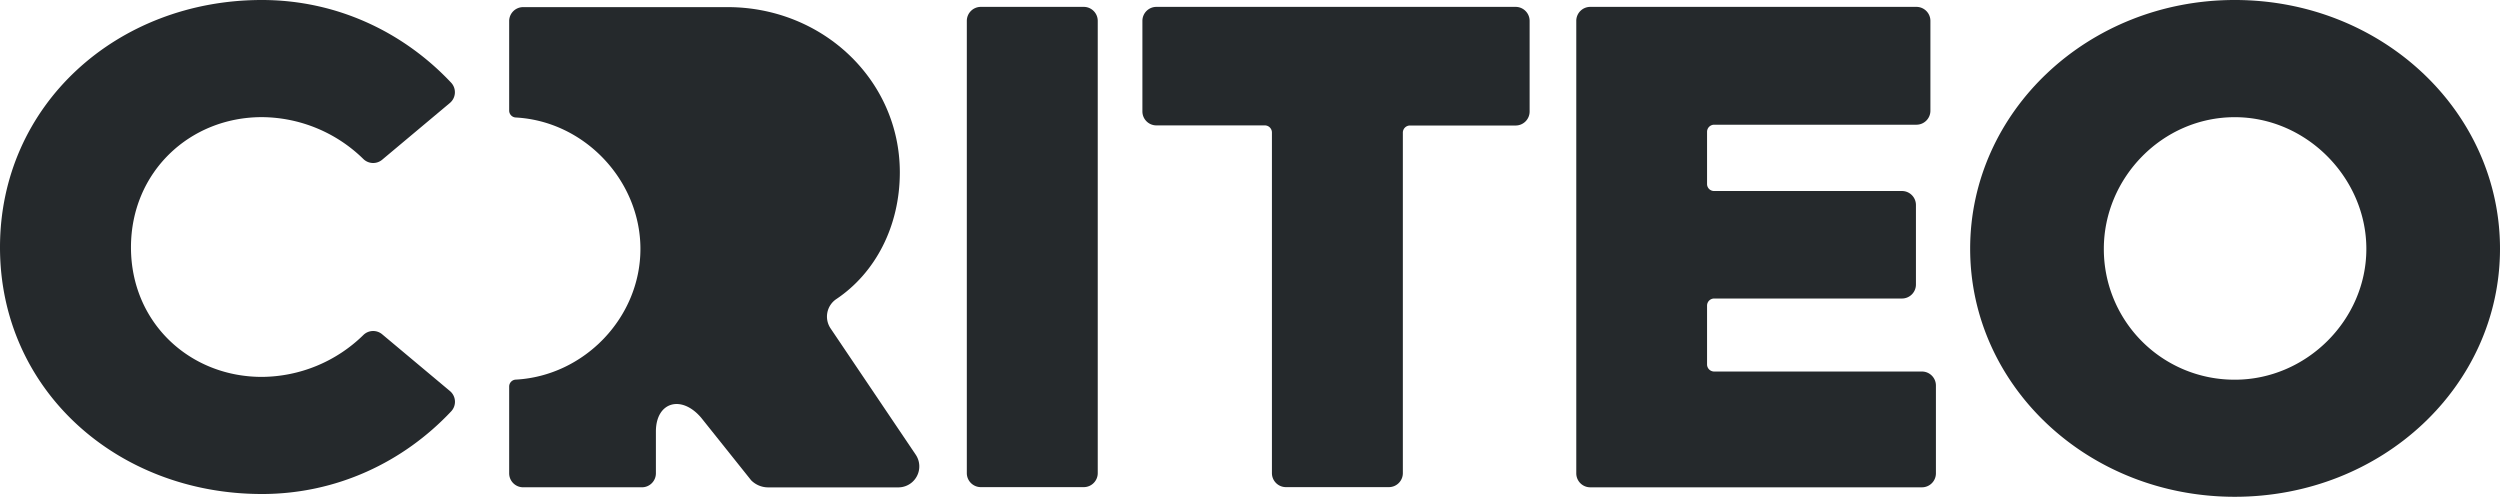 <?xml version="1.0"?>
<svg xmlns="http://www.w3.org/2000/svg" viewBox="0 0 1053.48 209.34">
  <defs>
    <style>.cls-1{fill:#25292c;}</style>
  </defs>
  <g id="Layer_2" data-name="Layer 2">
    <g id="Layer_1-2" data-name="Layer 1">
      <path class="cls-1" d="M385.85,191.56,350,138.39A8.89,8.89,0,0,1,352.46,126c16.42-11,26.72-30.68,26.72-53.38C379.18,33.75,346.66,3,306.59,3H220.45a5.89,5.89,0,0,0-5.89,5.9V46.58a2.92,2.92,0,0,0,2.75,2.93c29.15,1.57,52.56,26.7,52.56,55.37,0,28.94-23.66,53.53-52.56,55.09a2.92,2.92,0,0,0-2.75,2.93v36.55a5.89,5.89,0,0,0,5.89,5.89H270.5a5.89,5.89,0,0,0,5.89-5.89V181.84c0-12.55,10.84-15.59,19.13-5.75l21,26.29a10.1,10.1,0,0,0,7.14,3h54.84A8.84,8.84,0,0,0,385.85,191.56Z"/>
      <path class="cls-1" d="M413.31,2.9h43.38a5.9,5.9,0,0,1,5.89,5.9V199.38a5.89,5.89,0,0,1-5.89,5.89H413.31a5.9,5.9,0,0,1-5.9-5.89V8.8A5.9,5.9,0,0,1,413.31,2.9Z"/>
      <path class="cls-1" d="M533,52.84H487.29A5.89,5.89,0,0,1,481.4,47V8.8a5.9,5.9,0,0,1,5.89-5.9H638.68a5.9,5.9,0,0,1,5.89,5.9V47a5.89,5.89,0,0,1-5.89,5.89H594.09a3,3,0,0,0-2.94,2.95V199.38a5.89,5.89,0,0,1-5.89,5.89H541.88a5.9,5.9,0,0,1-5.9-5.89V55.79A3,3,0,0,0,533,52.84Z"/>
      <path class="cls-1" d="M670.12,2.9H807.57a5.9,5.9,0,0,1,5.89,5.9V46.66a5.89,5.89,0,0,1-5.89,5.89H722.34a3,3,0,0,0-3,3v22a2.94,2.94,0,0,0,3,2.94h79.13a5.9,5.9,0,0,1,5.89,5.9v33.51a5.89,5.89,0,0,1-5.89,5.89H722.34a3,3,0,0,0-3,2.94v24.89a3,3,0,0,0,3,2.94h87.55a5.9,5.9,0,0,1,5.89,5.9v37a5.89,5.89,0,0,1-5.89,5.89H670.12a5.89,5.89,0,0,1-5.89-5.89V8.8A5.89,5.89,0,0,1,670.12,2.9Z"/>
      <path class="cls-1" d="M941.7,0C879.86,0,830.21,47,830.21,104.81S879.86,209.34,941.7,209.34c62.13,0,111.78-46.75,111.78-104.53S1003.83,0,941.7,0Zm0,160a55,55,0,0,1-55.16-55.17c0-29.9,24.68-55.45,55.16-55.45s55.46,25.84,55.46,55.45C997.21,134.72,972,160,941.75,160Z"/>
      <path class="cls-1" d="M110.33,0c31.48,0,59.66,13.44,79.8,34.87a5.9,5.9,0,0,1-.55,8.52L161,67.34a5.9,5.9,0,0,1-7.89-.34,61.62,61.62,0,0,0-42.75-17.64c-30.49,0-55.17,23.23-55.17,54.87s24.68,54.59,55.17,54.59a61.66,61.66,0,0,0,42.75-17.64,5.9,5.9,0,0,1,7.89-.35l28.6,23.95a5.89,5.89,0,0,1,.56,8.52c-20.14,21.43-48.32,34.87-79.8,34.87C49.36,208.17,0,164.33,0,104.23S49.36,0,110.33,0Z"/>
    </g>
  </g>
</svg>
